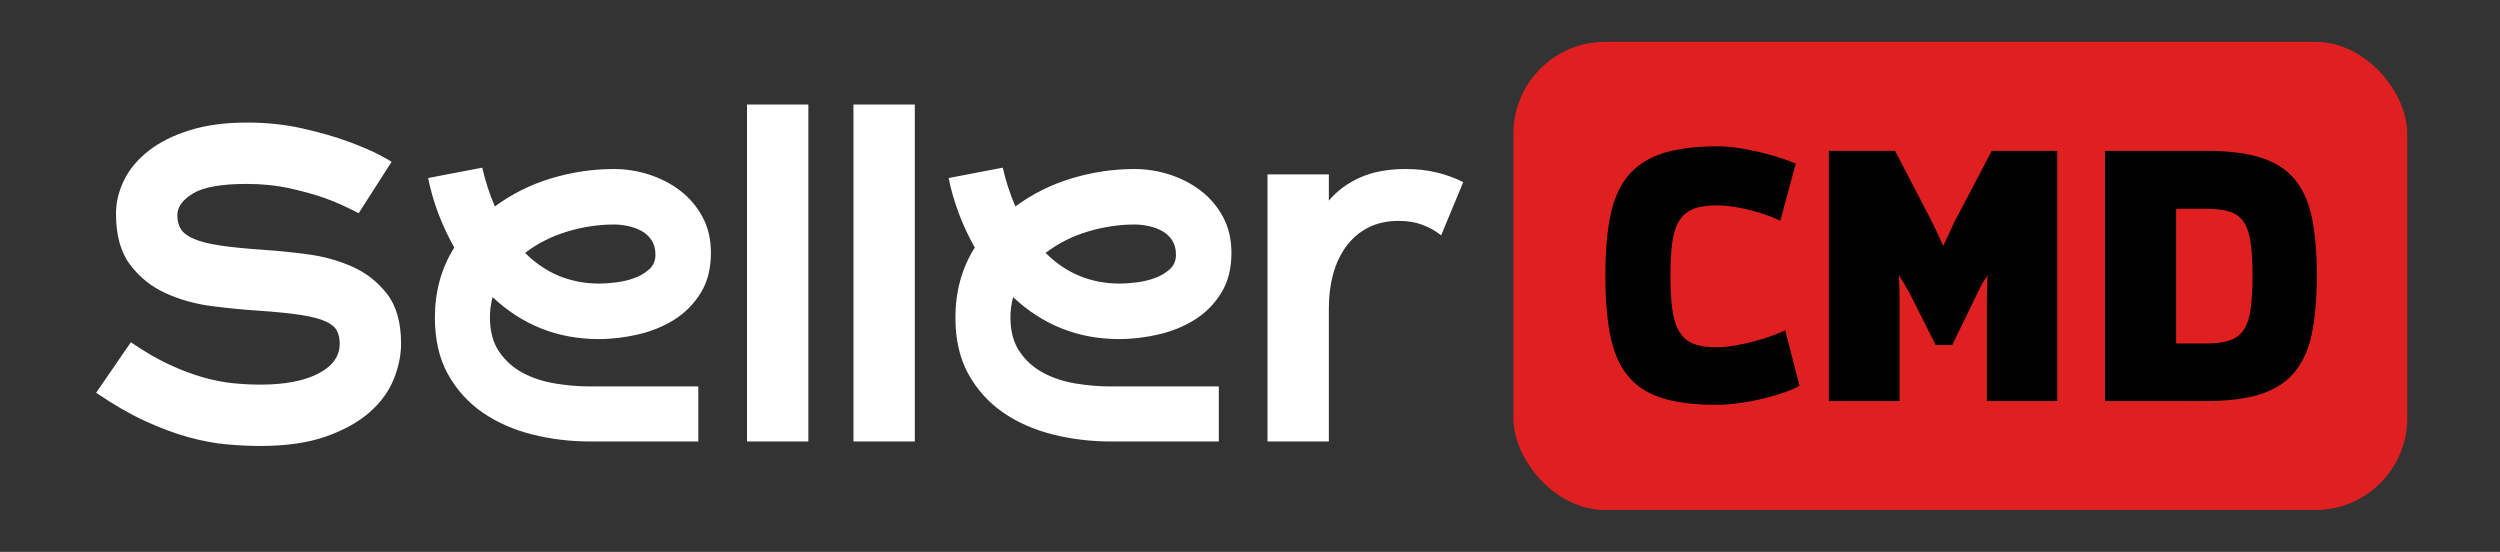 <?xml version="1.0" encoding="UTF-8"?>
<svg width="598px" height="132px" viewBox="0 0 598 132" version="1.1" xmlns="http://www.w3.org/2000/svg" xmlns:xlink="http://www.w3.org/1999/xlink">
    <rect x="0" y="0" width="598" height="132" fill="#333333" stroke="none"/>
    <title>Artboard Copy 2</title>
    <g id="Artboard-Copy-2" stroke="none" stroke-width="1" fill="none" fill-rule="evenodd">
        <path d="M59.036,29.317 C63.783,29.317 68.225,29.785 72.36,30.72 C76.496,31.655 80.129,32.698 83.257,33.849 C86.386,35 88.868,36.061 90.702,37.032 C92.536,38.003 93.525,38.56 93.669,38.704 L85.793,51.004 C82.916,49.493 80.272,48.306 77.863,47.443 C75.453,46.58 72.63,45.789 69.393,45.07 C66.157,44.35 62.704,43.991 59.036,43.991 C52.994,43.991 48.714,44.746 46.197,46.256 C43.679,47.767 42.42,49.493 42.42,51.435 C42.42,52.802 42.708,53.935 43.284,54.834 C43.859,55.733 44.902,56.506 46.412,57.153 C47.923,57.801 49.991,58.322 52.616,58.718 C55.242,59.114 58.64,59.455 62.812,59.743 C66.121,59.959 69.699,60.318 73.547,60.822 C77.395,61.325 80.974,62.314 84.282,63.789 C87.591,65.263 90.36,67.439 92.59,70.316 C94.82,73.193 95.935,77.149 95.935,82.184 C95.935,84.989 95.341,87.849 94.154,90.762 C92.968,93.675 91.044,96.3 88.382,98.638 C85.721,100.975 82.25,102.899 77.971,104.41 C73.691,105.92 68.458,106.676 62.273,106.676 C59.827,106.676 57.166,106.55 54.289,106.298 C51.411,106.046 48.337,105.471 45.064,104.572 C41.791,103.673 38.321,102.378 34.652,100.688 C30.984,98.997 27.1,96.75 23,93.944 L31.308,81.861 C34.544,84.09 37.601,85.871 40.478,87.201 C43.356,88.532 46.071,89.557 48.624,90.276 C51.178,90.995 53.587,91.463 55.853,91.679 C58.119,91.895 60.259,92.002 62.273,92.002 C68.099,92.002 72.72,91.121 76.137,89.359 C79.553,87.597 81.261,85.205 81.261,82.184 C81.261,80.962 81.028,79.919 80.56,79.055 C80.093,78.192 79.176,77.455 77.809,76.844 C76.442,76.232 74.482,75.729 71.929,75.333 C69.375,74.938 65.977,74.596 61.733,74.308 C58.343,74.092 54.684,73.733 50.728,73.229 C46.772,72.726 43.086,71.701 39.669,70.154 C36.253,68.608 33.412,66.342 31.146,63.357 C28.88,60.372 27.747,56.29 27.747,51.112 C27.747,48.378 28.395,45.699 29.689,43.074 C30.984,40.448 32.944,38.111 35.569,36.061 C38.195,34.011 41.467,32.374 45.387,31.152 C49.308,29.929 53.857,29.317 59.036,29.317 Z M115.352,40.106 C115.712,41.688 116.144,43.253 116.647,44.799 C117.151,46.345 117.726,47.874 118.373,49.384 C122.473,46.363 126.987,44.116 131.914,42.641 C136.841,41.167 141.822,40.429 146.857,40.429 C149.734,40.429 152.557,40.879 155.326,41.778 C158.095,42.677 160.577,43.972 162.771,45.662 C164.965,47.352 166.727,49.438 168.057,51.92 C169.388,54.401 170.053,57.26 170.053,60.497 C170.053,64.237 169.244,67.42 167.626,70.046 C166.008,72.671 163.922,74.793 161.368,76.411 C158.815,78.03 155.938,79.216 152.737,79.972 C149.536,80.727 146.353,81.104 143.188,81.104 C133.406,81.104 124.955,77.76 117.834,71.071 C117.402,72.653 117.187,74.271 117.187,75.926 C117.187,79.234 117.924,81.968 119.398,84.125 C120.873,86.283 122.761,87.974 125.063,89.196 C127.364,90.419 129.936,91.264 132.777,91.732 C135.618,92.199 138.369,92.433 141.031,92.433 L167.032,92.433 L167.032,105.596 L141.031,105.596 C136.355,105.596 131.788,105.038 127.328,103.924 C122.869,102.809 118.913,101.064 115.46,98.691 C112.008,96.317 109.239,93.26 107.153,89.52 C105.067,85.78 104.024,81.248 104.024,75.926 C104.024,72.905 104.401,69.992 105.157,67.186 C105.912,64.381 107.081,61.72 108.663,59.203 C107.225,56.685 105.966,54.006 104.887,51.165 C103.808,48.323 102.981,45.464 102.405,42.587 L115.352,40.106 Z M239.86,40.106 C240.22,41.688 240.651,43.253 241.155,44.799 C241.658,46.345 242.234,47.874 242.881,49.384 C246.981,46.363 251.494,44.116 256.422,42.641 C261.349,41.167 266.33,40.429 271.364,40.429 C274.242,40.429 277.065,40.879 279.834,41.778 C282.603,42.677 285.085,43.972 287.278,45.662 C289.472,47.352 291.235,49.438 292.565,51.92 C293.896,54.401 294.561,57.26 294.561,60.497 C294.561,64.237 293.752,67.42 292.134,70.046 C290.515,72.671 288.429,74.793 285.876,76.411 C283.322,78.03 280.445,79.216 277.245,79.972 C274.044,80.727 270.861,81.104 267.696,81.104 C257.914,81.104 249.463,77.76 242.342,71.071 C241.91,72.653 241.694,74.271 241.694,75.926 C241.694,79.234 242.432,81.968 243.906,84.125 C245.381,86.283 247.269,87.974 249.57,89.196 C251.872,90.419 254.444,91.264 257.285,91.732 C260.126,92.199 262.877,92.433 265.538,92.433 L291.54,92.433 L291.54,105.596 L265.538,105.596 C260.863,105.596 256.296,105.038 251.836,103.924 C247.377,102.809 243.421,101.064 239.968,98.691 C236.516,96.317 233.746,93.26 231.66,89.52 C229.575,85.78 228.532,81.248 228.532,75.926 C228.532,72.905 228.909,69.992 229.664,67.186 C230.42,64.381 231.588,61.72 233.171,59.203 C231.732,56.685 230.474,54.006 229.395,51.165 C228.316,48.323 227.489,45.464 226.913,42.587 L239.86,40.106 Z M336.202,40.429 C338.863,40.429 341.327,40.699 343.592,41.239 C345.858,41.778 347.998,42.551 350.012,43.558 L344.725,56.289 C343.359,55.211 341.848,54.365 340.194,53.754 C338.54,53.143 336.669,52.837 334.584,52.837 C331.778,52.837 329.333,53.376 327.247,54.455 C325.161,55.534 323.417,57.027 322.014,58.933 C320.612,60.839 319.569,63.051 318.885,65.568 C318.202,68.086 317.86,70.783 317.86,73.66 L317.86,105.596 L303.187,105.596 L303.187,41.724 L317.86,41.724 L317.86,47.982 C319.874,45.608 322.392,43.756 325.413,42.425 C328.434,41.095 332.03,40.429 336.202,40.429 Z M193.359,25 L193.359,105.595 L178.686,105.595 L178.686,25 L193.359,25 Z M218.821,25 L218.821,105.595 L204.148,105.595 L204.148,25 L218.821,25 Z M146.857,53.7 C143.188,53.7 139.484,54.257 135.744,55.372 C132.004,56.487 128.623,58.196 125.602,60.497 C130.493,65.388 136.427,67.834 143.404,67.834 C144.411,67.834 145.688,67.744 147.234,67.564 C148.781,67.384 150.255,67.043 151.658,66.539 C153.061,66.036 154.265,65.334 155.272,64.435 C156.279,63.536 156.783,62.367 156.783,60.929 C156.783,59.562 156.477,58.411 155.866,57.476 C155.254,56.541 154.463,55.804 153.492,55.264 C152.521,54.725 151.442,54.329 150.255,54.078 C149.069,53.826 147.936,53.7 146.857,53.7 Z M271.364,53.7 C267.696,53.7 263.992,54.257 260.252,55.372 C256.511,56.487 253.131,58.196 250.11,60.497 C255.001,65.388 260.935,67.834 267.912,67.834 C268.919,67.834 270.196,67.744 271.742,67.564 C273.289,67.384 274.763,67.043 276.166,66.539 C277.568,66.036 278.773,65.334 279.78,64.435 C280.787,63.536 281.291,62.367 281.291,60.929 C281.291,59.562 280.985,58.411 280.373,57.476 C279.762,56.541 278.971,55.804 278,55.264 C277.029,54.725 275.95,54.329 274.763,54.078 C273.576,53.826 272.443,53.7 271.364,53.7 Z" id="Combined-Shape-Copy" fill="#FFFFFF"></path>
        <rect id="Rectangle" fill="#E02020" x="362" y="10" width="213.818" height="112" rx="22"></rect>
        <path d="M410.55,96.83 C412.23,96.83 414.06,96.695 416.04,96.425 C418.02,96.155 419.925,95.795 421.755,95.345 C423.585,94.895 425.28,94.4 426.84,93.86 C428.4,93.32 429.6,92.78 430.44,92.24 L430.44,92.24 L427.02,79.01 C426.42,79.31 425.49,79.7 424.23,80.18 C422.97,80.66 421.575,81.11 420.045,81.53 C418.515,81.95 416.91,82.31 415.23,82.61 C413.55,82.91 411.99,83.06 410.55,83.06 C408.27,83.06 406.425,82.775 405.015,82.205 C403.605,81.635 402.495,80.675 401.685,79.325 C400.875,77.975 400.32,76.205 400.02,74.015 C399.72,71.825 399.57,69.14 399.57,65.96 C399.57,62.78 399.72,60.11 400.02,57.95 C400.32,55.79 400.875,54.065 401.685,52.775 C402.495,51.485 403.605,50.555 405.015,49.985 C406.425,49.415 408.27,49.13 410.55,49.13 C411.93,49.13 413.385,49.25 414.915,49.49 C416.445,49.73 417.915,50.045 419.325,50.435 C420.735,50.825 422.01,51.23 423.15,51.65 C424.29,52.07 425.19,52.46 425.85,52.82 L425.85,52.82 L429.54,39.14 C428.76,38.78 427.65,38.36 426.21,37.88 C424.77,37.4 423.195,36.95 421.485,36.53 C419.775,36.11 417.99,35.75 416.13,35.45 C414.27,35.15 412.53,35 410.91,35 C405.57,35 401.175,35.555 397.725,36.665 C394.275,37.775 391.53,39.545 389.49,41.975 C387.45,44.405 386.025,47.585 385.215,51.515 C384.405,55.445 384,60.23 384,65.87 C384,71.51 384.39,76.295 385.17,80.225 C385.95,84.155 387.33,87.35 389.31,89.81 C391.29,92.27 393.99,94.055 397.41,95.165 C400.83,96.275 405.21,96.83 410.55,96.83 Z M454.38,95.93 L454.38,71.18 C454.38,69.98 454.35,68.795 454.29,67.625 C454.23,66.455 454.2,65.84 454.2,65.78 C454.32,66.02 454.59,66.455 455.01,67.085 C455.43,67.715 456.15,68.99 457.17,70.91 L457.17,70.91 L463.02,82.52 L466.98,82.52 L473.01,70.1 C473.67,68.66 474.21,67.655 474.63,67.085 C475.05,66.515 475.32,66.08 475.44,65.78 C475.44,65.78 475.425,65.99 475.395,66.41 C475.365,66.83 475.35,67.34 475.35,67.94 C475.35,68.54 475.335,69.155 475.305,69.785 C475.275,70.415 475.26,70.97 475.26,71.45 L475.26,71.45 L475.26,95.93 L492.09,95.93 L492.09,36.08 L476.43,36.08 L467.97,52.19 C467.73,52.61 467.445,53.18 467.115,53.9 C466.785,54.62 466.455,55.34 466.125,56.06 C465.795,56.78 465.495,57.41 465.225,57.95 C464.955,58.49 464.82,58.79 464.82,58.85 C464.76,58.73 464.61,58.4 464.37,57.86 C464.13,57.32 463.86,56.72 463.56,56.06 C463.26,55.4 462.93,54.71 462.57,53.99 C462.519,53.887 462.468,53.787 462.419,53.689 L462.14,53.13 C461.964,52.778 461.807,52.464 461.67,52.19 L461.67,52.19 L453.3,36.08 L437.46,36.08 L437.46,95.93 L454.38,95.93 Z M527.73,95.93 C533.01,95.93 537.36,95.375 540.78,94.265 C544.2,93.155 546.9,91.4 548.88,89 C550.86,86.6 552.24,83.495 553.02,79.685 C553.8,75.875 554.19,71.27 554.19,65.87 C554.19,60.47 553.8,55.88 553.02,52.1 C552.24,48.32 550.86,45.245 548.88,42.875 C546.9,40.505 544.2,38.78 540.78,37.7 C537.36,36.62 533.01,36.08 527.73,36.08 L527.73,36.08 L503.52,36.08 L503.52,95.93 L527.73,95.93 Z M527.73,82.16 L520.53,82.16 L520.53,49.94 L527.73,49.94 C530.01,49.94 531.87,50.165 533.31,50.615 C534.75,51.065 535.875,51.89 536.685,53.09 C537.495,54.29 538.05,55.925 538.35,57.995 C538.65,60.065 538.8,62.72 538.8,65.96 C538.8,69.2 538.65,71.87 538.35,73.97 C538.05,76.07 537.495,77.72 536.685,78.92 C535.875,80.12 534.75,80.96 533.31,81.44 C531.87,81.92 530.01,82.16 527.73,82.16 L527.73,82.16 Z" id="CMD" fill="#000000" fill-rule="nonzero"></path>
    </g>
</svg>